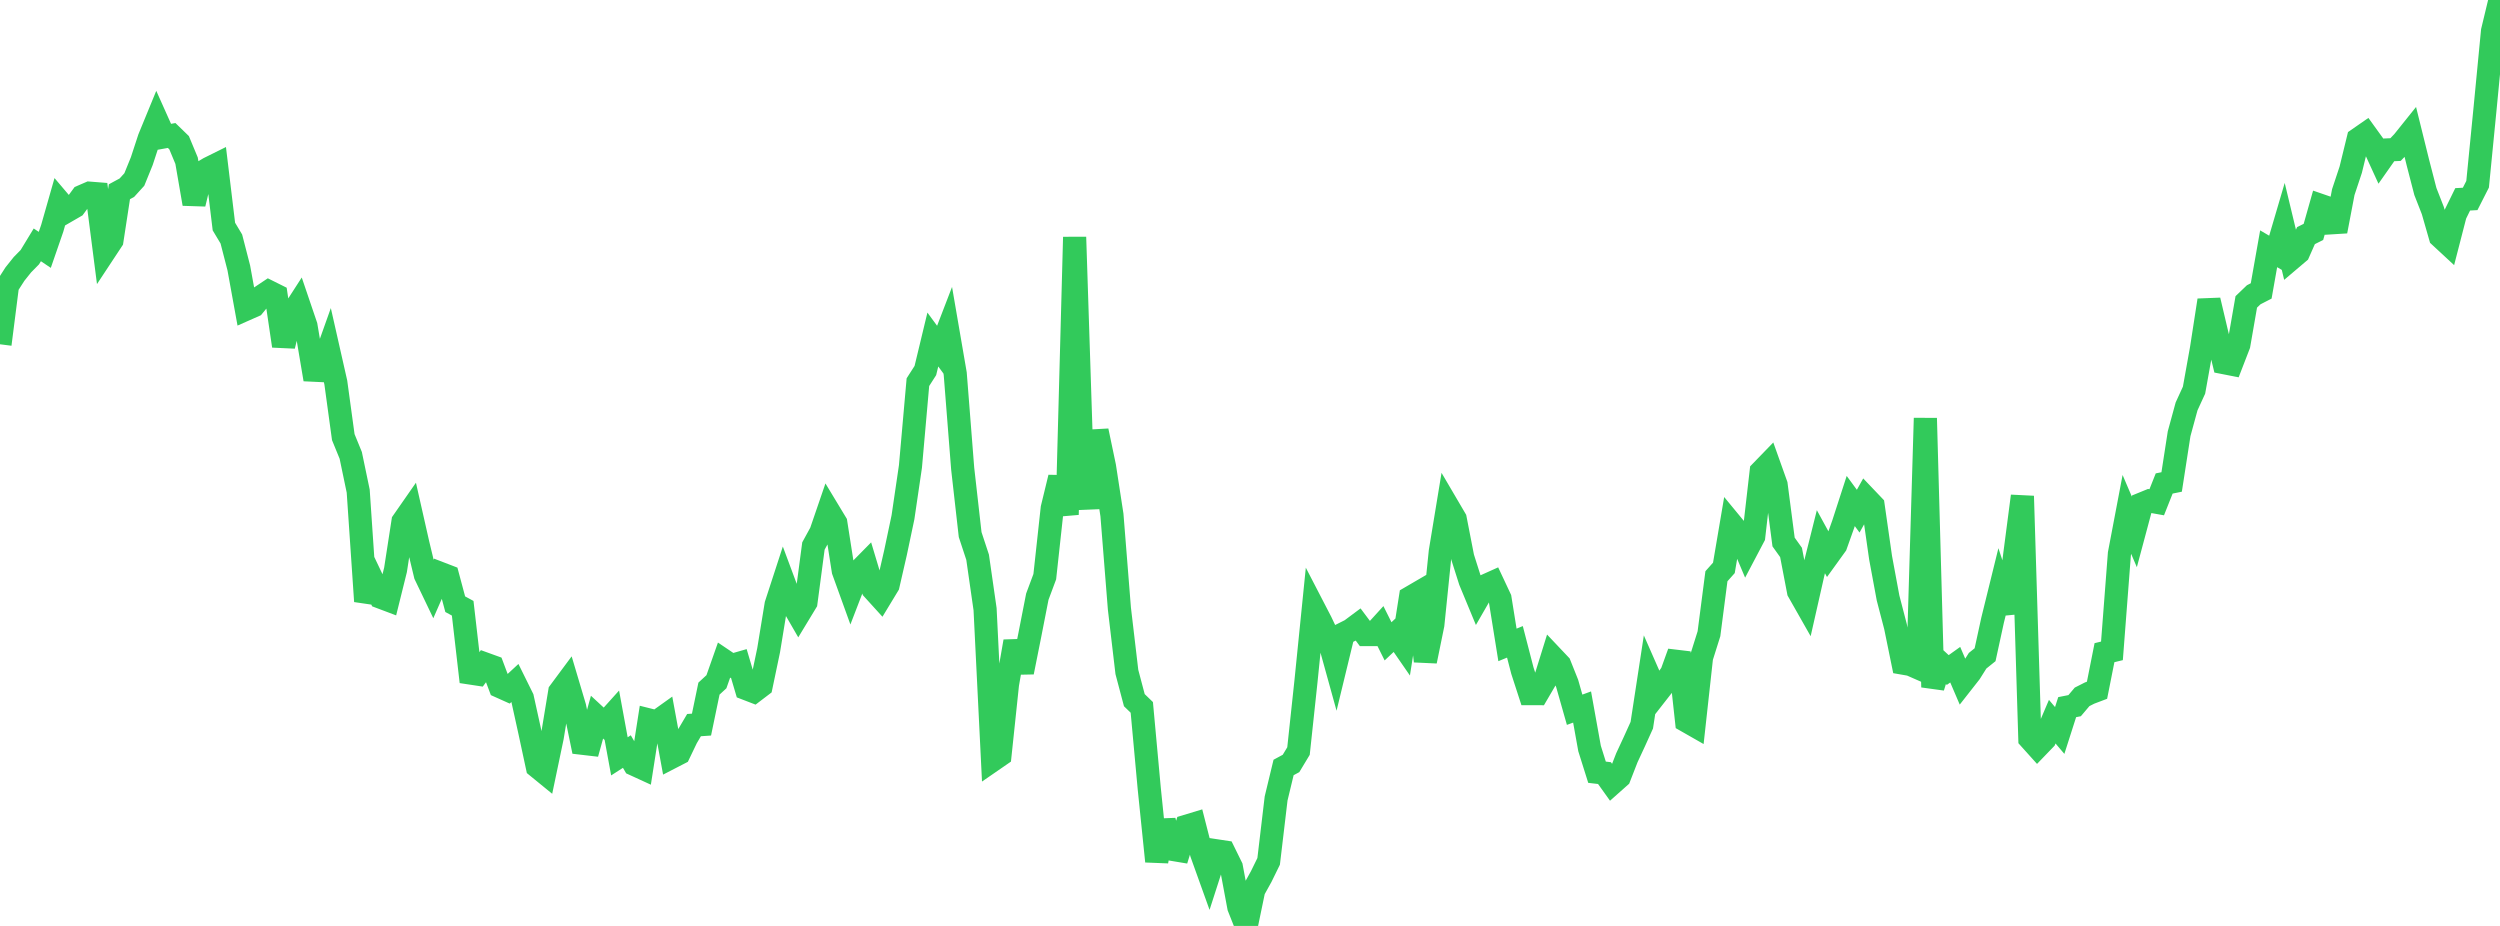 <?xml version="1.0" standalone="no"?>
<!DOCTYPE svg PUBLIC "-//W3C//DTD SVG 1.1//EN" "http://www.w3.org/Graphics/SVG/1.1/DTD/svg11.dtd">

<svg width="135" height="50" viewBox="0 0 135 50" preserveAspectRatio="none" 
  xmlns="http://www.w3.org/2000/svg"
  xmlns:xlink="http://www.w3.org/1999/xlink">


<polyline points="0.0, 18.591 0.403, 15.429 0.806, 14.801 1.209, 14.296 1.612, 13.886 2.015, 13.222 2.418, 13.493 2.821, 12.326 3.224, 10.912 3.627, 11.387 4.03, 11.154 4.433, 10.605 4.836, 10.431 5.239, 10.463 5.642, 13.592 6.045, 12.981 6.448, 10.354 6.851, 10.136 7.254, 9.692 7.657, 8.699 8.06, 7.47 8.463, 6.489 8.866, 7.389 9.269, 7.316 9.672, 7.707 10.075, 8.676 10.478, 11.008 10.881, 9.333 11.284, 9.092 11.687, 8.892 12.09, 12.234 12.493, 12.906 12.896, 14.471 13.299, 16.689 13.701, 16.511 14.104, 16.018 14.507, 15.749 14.91, 15.95 15.313, 18.68 15.716, 17.035 16.119, 16.41 16.522, 17.596 16.925, 19.989 17.328, 20.008 17.731, 18.876 18.134, 20.658 18.537, 23.604 18.94, 24.589 19.343, 26.52 19.746, 32.47 20.149, 31.399 20.552, 32.246 20.955, 32.398 21.358, 30.773 21.761, 28.166 22.164, 27.587 22.567, 29.369 22.97, 31.045 23.373, 31.885 23.776, 30.965 24.179, 31.12 24.582, 32.627 24.985, 32.845 25.388, 36.341 25.791, 36.402 26.194, 35.854 26.597, 36 27.0, 37.073 27.403, 37.254 27.806, 36.881 28.209, 37.696 28.612, 39.526 29.015, 41.401 29.418, 41.73 29.821, 39.804 30.224, 37.362 30.627, 36.819 31.03, 38.173 31.433, 40.134 31.836, 40.181 32.239, 38.726 32.642, 39.099 33.045, 38.651 33.448, 40.843 33.851, 40.584 34.254, 41.276 34.657, 41.461 35.06, 38.883 35.463, 38.984 35.866, 38.696 36.269, 40.887 36.672, 40.679 37.075, 39.839 37.478, 39.156 37.881, 39.128 38.284, 37.185 38.687, 36.814 39.09, 35.668 39.493, 35.94 39.896, 35.824 40.299, 37.186 40.701, 37.341 41.104, 37.034 41.507, 35.107 41.91, 32.649 42.313, 31.41 42.716, 32.491 43.119, 33.189 43.522, 32.524 43.925, 29.484 44.328, 28.749 44.731, 27.574 45.134, 28.241 45.537, 30.818 45.94, 31.934 46.343, 30.887 46.746, 30.478 47.149, 31.82 47.552, 32.264 47.955, 31.599 48.358, 29.842 48.761, 27.931 49.164, 25.19 49.567, 20.637 49.97, 20.008 50.373, 18.334 50.776, 18.883 51.179, 17.836 51.582, 20.179 51.985, 25.305 52.388, 28.868 52.791, 30.09 53.194, 32.896 53.597, 41.053 54.0, 40.775 54.403, 36.957 54.806, 34.638 55.209, 36.297 55.612, 34.28 56.015, 32.221 56.418, 31.141 56.821, 27.443 57.224, 25.784 57.627, 27.789 58.03, 12.803 58.433, 25.213 58.836, 27.432 59.239, 23.266 59.642, 25.19 60.045, 27.81 60.448, 32.866 60.851, 36.286 61.254, 37.809 61.657, 38.199 62.06, 42.586 62.463, 46.511 62.866, 44.322 63.269, 45.858 63.672, 45.925 64.075, 44.615 64.478, 44.493 64.881, 46.072 65.284, 47.195 65.687, 45.944 66.09, 46.005 66.493, 46.825 66.896, 48.983 67.299, 50.0 67.701, 48.063 68.104, 47.337 68.507, 46.514 68.91, 43.117 69.313, 41.444 69.716, 41.226 70.119, 40.557 70.522, 36.796 70.925, 32.807 71.328, 33.585 71.731, 34.434 72.134, 35.891 72.537, 34.229 72.94, 34.027 73.343, 33.727 73.746, 34.266 74.149, 34.267 74.552, 33.824 74.955, 34.632 75.358, 34.253 75.761, 34.836 76.164, 32.266 76.567, 32.031 76.97, 35.704 77.373, 33.731 77.776, 29.785 78.179, 27.34 78.582, 28.027 78.985, 30.097 79.388, 31.367 79.791, 32.339 80.194, 31.64 80.597, 31.459 81.0, 32.318 81.403, 34.825 81.806, 34.659 82.209, 36.215 82.612, 37.456 83.015, 37.457 83.418, 36.768 83.821, 35.471 84.224, 35.897 84.627, 36.907 85.03, 38.326 85.433, 38.179 85.836, 40.418 86.239, 41.7 86.642, 41.747 87.045, 42.311 87.448, 41.953 87.851, 40.918 88.254, 40.051 88.657, 39.16 89.06, 36.529 89.463, 37.446 89.866, 36.931 90.269, 36.356 90.672, 35.241 91.075, 38.934 91.478, 39.164 91.881, 35.503 92.284, 34.223 92.687, 31.117 93.09, 30.665 93.493, 28.292 93.896, 28.781 94.299, 29.735 94.701, 28.972 95.104, 25.466 95.507, 25.05 95.91, 26.179 96.313, 29.268 96.716, 29.832 97.119, 31.933 97.522, 32.643 97.925, 30.864 98.328, 29.252 98.731, 29.989 99.134, 29.43 99.537, 28.299 99.94, 27.054 100.343, 27.603 100.746, 26.88 101.149, 27.303 101.552, 30.119 101.955, 32.292 102.358, 33.839 102.761, 35.809 103.164, 35.879 103.567, 36.056 103.97, 22.581 104.373, 37.105 104.776, 35.809 105.179, 36.181 105.582, 35.893 105.985, 36.833 106.388, 36.319 106.791, 35.679 107.194, 35.355 107.597, 33.503 108.0, 31.866 108.403, 33.093 108.806, 29.879 109.209, 26.79 109.612, 39.886 110.015, 40.334 110.418, 39.916 110.821, 38.97 111.224, 39.446 111.627, 38.186 112.03, 38.106 112.433, 37.63 112.836, 37.426 113.239, 37.273 113.642, 35.244 114.045, 35.147 114.448, 29.899 114.851, 27.779 115.254, 28.721 115.657, 27.215 116.06, 27.05 116.463, 27.122 116.866, 26.108 117.269, 26.026 117.672, 23.422 118.075, 21.946 118.478, 21.068 118.881, 18.821 119.284, 16.215 119.687, 17.922 120.09, 19.582 120.493, 19.661 120.896, 18.619 121.299, 16.302 121.701, 15.917 122.104, 15.71 122.507, 13.434 122.91, 13.67 123.313, 12.3 123.716, 13.978 124.119, 13.636 124.522, 12.724 124.925, 12.523 125.328, 11.1 125.731, 11.239 126.134, 12.487 126.537, 10.375 126.94, 9.162 127.343, 7.51 127.746, 7.231 128.149, 7.789 128.552, 8.669 128.955, 8.095 129.358, 8.077 129.761, 7.656 130.164, 7.153 130.567, 8.781 130.97, 10.34 131.373, 11.37 131.776, 12.774 132.179, 13.147 132.582, 11.585 132.985, 10.764 133.388, 10.742 133.791, 9.949 134.194, 5.856 134.597, 1.677 135.0, 0.0" fill="none" stroke="#32ca5b" stroke-width="1.25"/>

</svg>